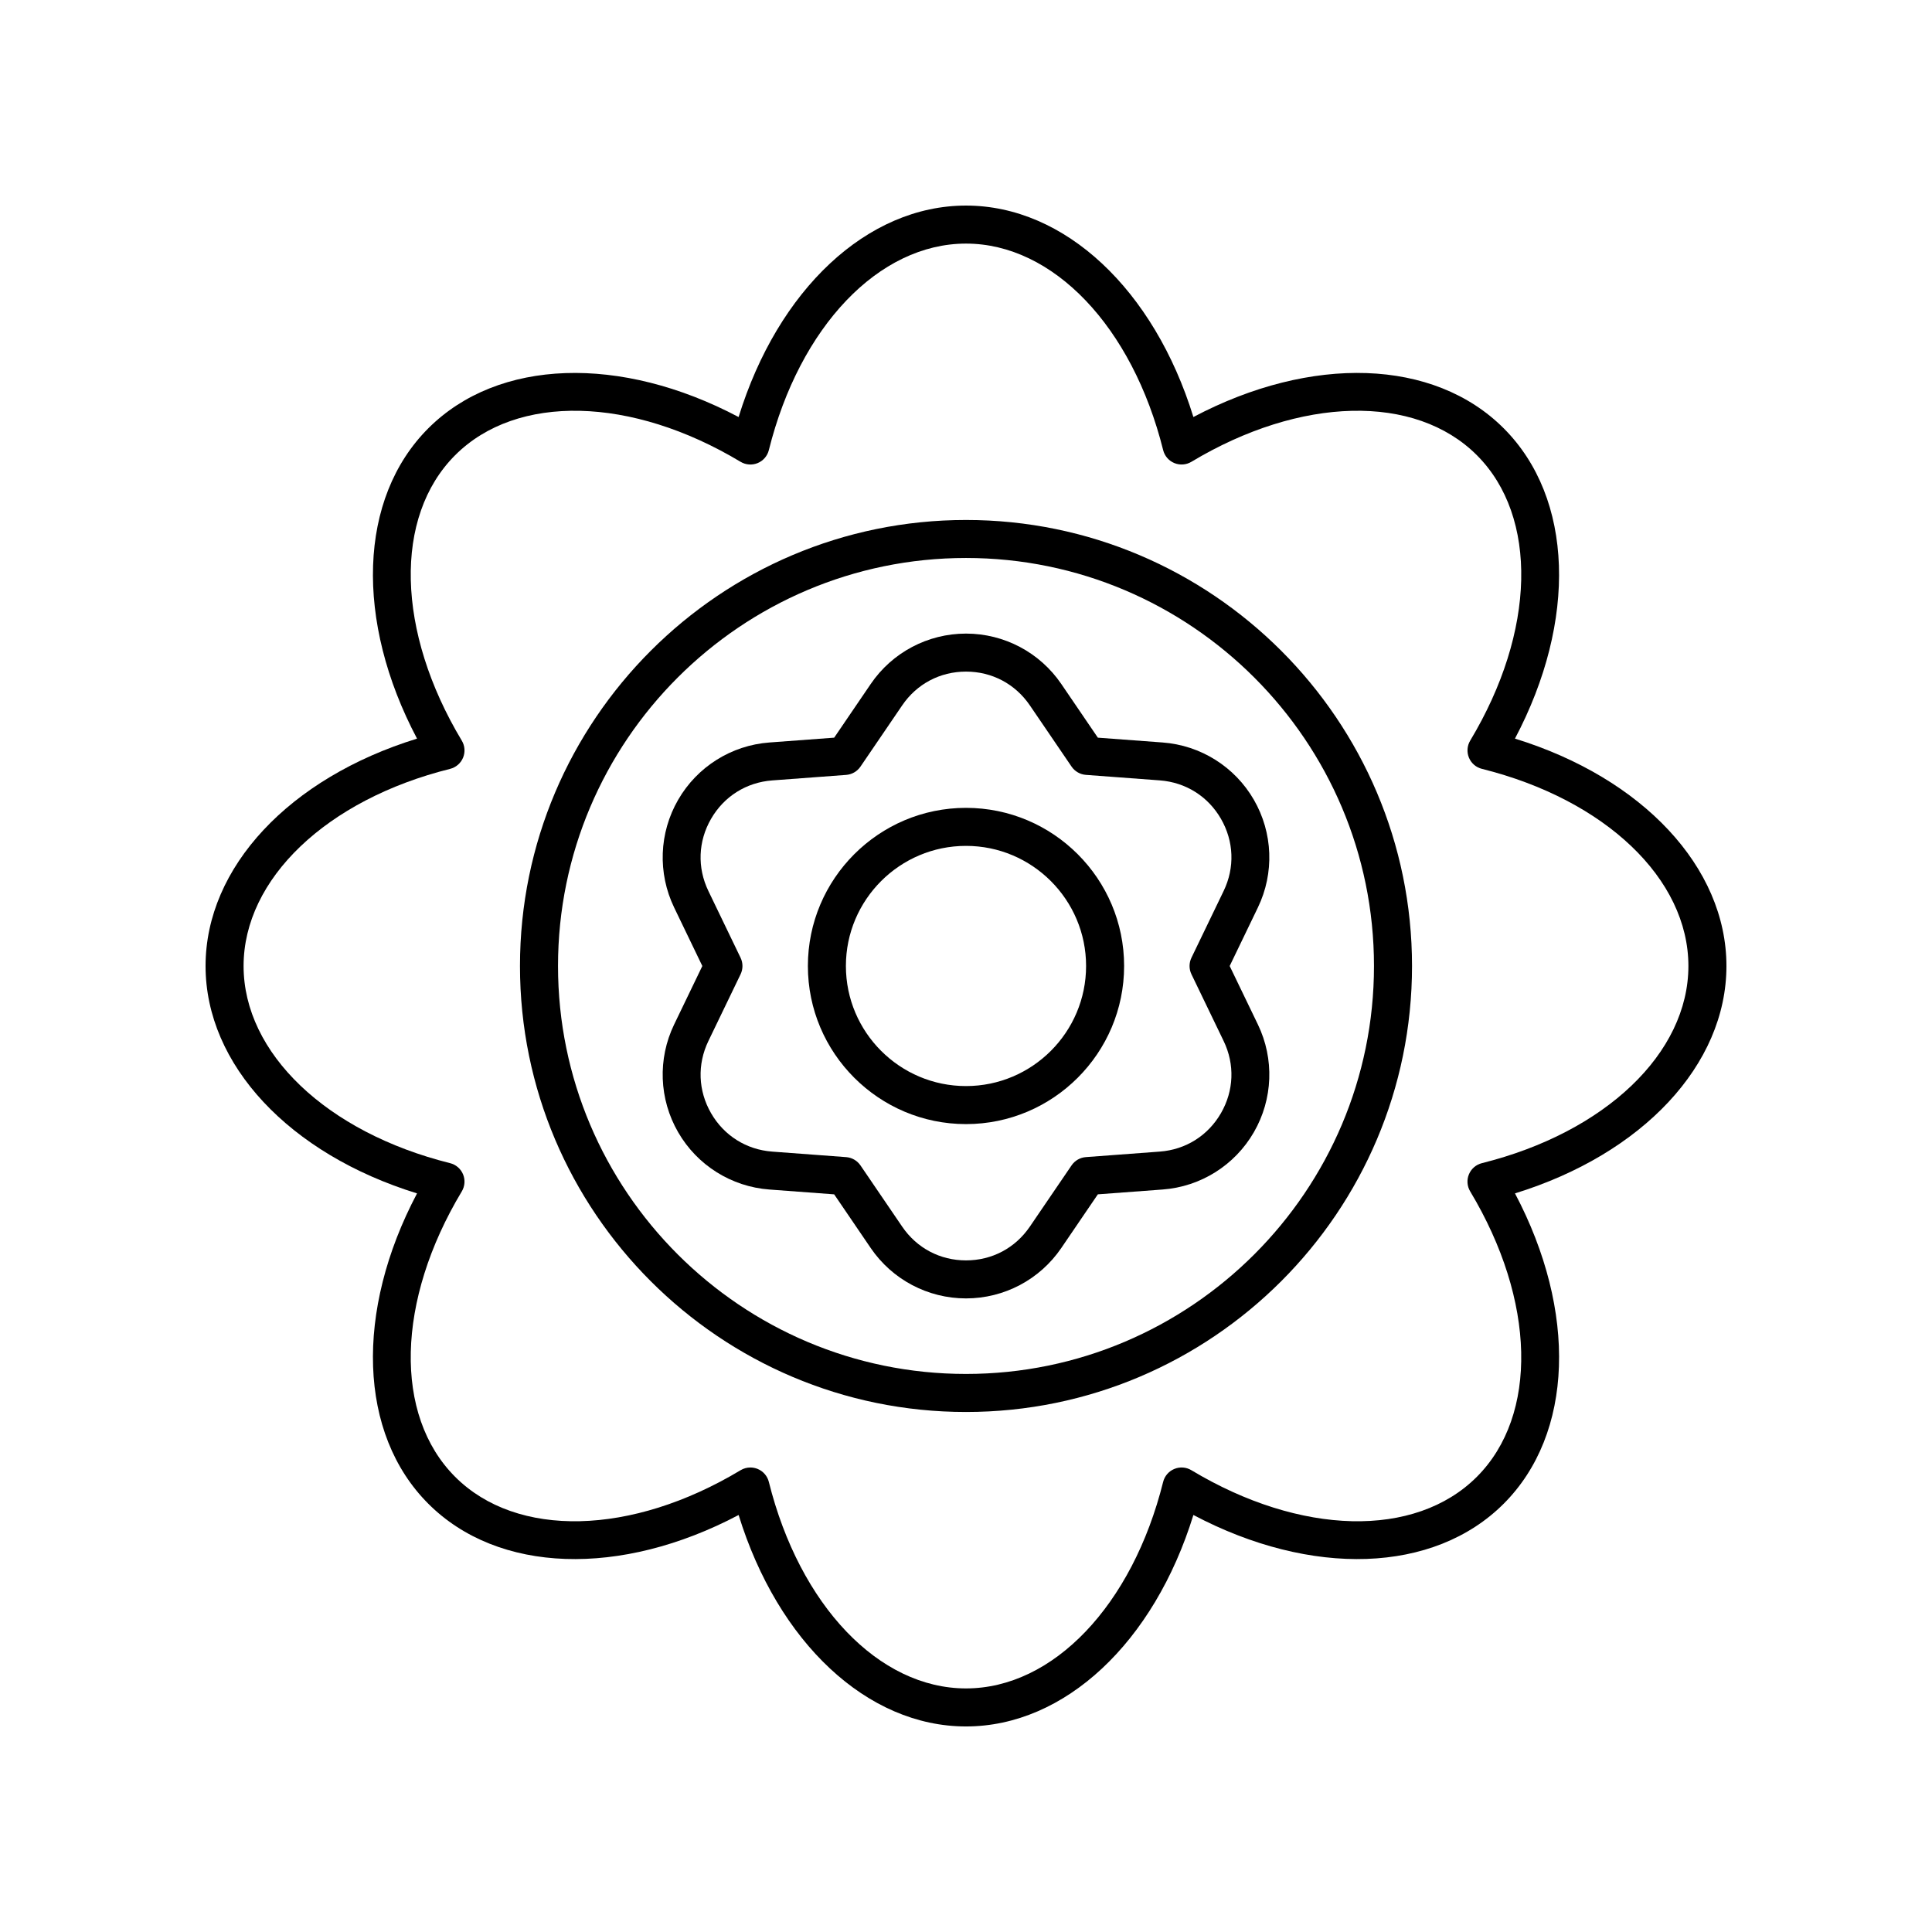<?xml version="1.0" encoding="UTF-8"?>
<!-- Uploaded to: ICON Repo, www.svgrepo.com, Generator: ICON Repo Mixer Tools -->
<svg fill="#000000" width="800px" height="800px" version="1.1" viewBox="144 144 512 512" xmlns="http://www.w3.org/2000/svg">
 <g>
  <path d="m545.48 339.74c16.52-31.262 15.535-63.719-2.984-82.238-18.52-18.523-50.973-19.496-82.234-2.988-10.43-33.785-34.074-56.035-60.262-56.035s-49.836 22.254-60.262 56.039c-31.258-16.516-63.711-15.527-82.234 2.988-18.52 18.52-19.504 50.977-2.984 82.238-33.789 10.422-56.043 34.066-56.043 60.258 0 26.188 22.254 49.836 56.043 60.262-16.52 31.262-15.535 63.719 2.984 82.238 18.516 18.523 50.973 19.496 82.238 2.988 10.426 33.781 34.066 56.035 60.258 56.035 26.188 0 49.832-22.254 60.262-56.039 31.266 16.52 63.719 15.531 82.238-2.988 18.52-18.52 19.504-50.977 2.984-82.238 33.781-10.426 56.039-34.07 56.039-60.258 0-26.191-22.258-49.836-56.043-60.262zm-8.766 112.51c-1.551 0.391-2.824 1.484-3.434 2.961-0.613 1.477-0.488 3.152 0.336 4.523 17.371 28.926 18.078 59.32 1.758 75.645-16.32 16.32-46.727 15.617-75.645-1.758-1.375-0.828-3.051-0.949-4.523-0.336-1.473 0.609-2.574 1.883-2.961 3.434-8.168 32.738-29.164 54.73-52.246 54.73s-44.078-21.992-52.25-54.73c-0.387-1.551-1.484-2.824-2.961-3.434-0.621-0.254-1.273-0.383-1.93-0.383-0.902 0-1.801 0.242-2.594 0.719-28.914 17.371-59.316 18.082-75.645 1.758-16.32-16.324-15.617-46.719 1.758-75.645 0.82-1.367 0.945-3.047 0.336-4.523-0.609-1.477-1.883-2.574-3.434-2.961-32.734-8.168-54.73-29.164-54.73-52.246 0-23.086 21.996-44.078 54.73-52.246 1.551-0.391 2.824-1.484 3.434-2.961 0.613-1.477 0.488-3.152-0.336-4.523-17.371-28.926-18.078-59.32-1.758-75.645 16.324-16.32 46.723-15.617 75.645 1.758 1.371 0.82 3.047 0.941 4.523 0.336 1.473-0.609 2.574-1.883 2.961-3.434 8.168-32.742 29.164-54.734 52.25-54.734s44.082 21.992 52.25 54.73c0.387 1.551 1.484 2.824 2.961 3.434 1.473 0.605 3.148 0.488 4.523-0.336 28.918-17.367 59.324-18.074 75.645-1.758 16.32 16.324 15.617 46.719-1.758 75.645-0.82 1.367-0.945 3.047-0.336 4.523 0.609 1.477 1.883 2.574 3.434 2.961 32.734 8.172 54.727 29.164 54.727 52.25 0 23.082-21.992 44.078-54.73 52.246z"/>
  <path d="m400 281.8c-65.172 0-118.2 53.023-118.2 118.2-0.004 65.168 53.02 118.19 118.2 118.19 65.172 0 118.2-53.023 118.2-118.19 0-65.172-53.023-118.2-118.2-118.2zm0 226.31c-59.617 0-108.12-48.5-108.12-108.12s48.5-108.12 108.12-108.12c59.617 0 108.12 48.5 108.12 108.12 0 59.613-48.5 108.12-108.12 108.12z"/>
  <path d="m400 358.09c-23.105 0-41.902 18.801-41.902 41.902-0.004 23.105 18.793 41.906 41.902 41.906 23.105 0 41.902-18.801 41.902-41.902 0-23.105-18.797-41.906-41.902-41.906zm0 73.73c-17.551 0-31.828-14.277-31.828-31.828 0-17.547 14.277-31.824 31.828-31.824 17.547 0 31.824 14.277 31.824 31.828 0 17.547-14.277 31.824-31.824 31.824z"/>
  <path d="m476.29 355.95c-5.059-8.758-14.102-14.434-24.184-15.184l-17.164-1.277-9.691-14.234c-5.695-8.355-15.133-13.348-25.246-13.348s-19.551 4.992-25.246 13.348l-9.691 14.234-17.164 1.277c-10.082 0.746-19.125 6.426-24.184 15.184-5.059 8.758-5.457 19.43-1.066 28.547l7.473 15.504-7.477 15.504c-4.391 9.117-3.992 19.789 1.066 28.547 5.059 8.758 14.102 14.434 24.184 15.184l17.164 1.277 9.691 14.234c5.695 8.352 15.137 13.344 25.25 13.344s19.551-4.992 25.246-13.348l9.691-14.234 17.164-1.277c10.082-0.746 19.125-6.426 24.184-15.184s5.457-19.43 1.066-28.547l-7.477-15.5 7.477-15.504c4.391-9.117 3.992-19.789-1.066-28.547zm-8.012 24.168-8.531 17.691c-0.668 1.383-0.668 2.996 0 4.379l8.531 17.691c2.988 6.195 2.727 13.172-0.715 19.129-3.441 5.953-9.348 9.664-16.207 10.176l-19.586 1.461c-1.531 0.113-2.926 0.922-3.789 2.184l-11.059 16.234c-3.875 5.691-10.043 8.953-16.918 8.953-6.879 0-13.047-3.262-16.918-8.949l-11.059-16.234c-0.867-1.266-2.262-2.07-3.789-2.184l-19.586-1.461c-6.859-0.512-12.766-4.223-16.207-10.176-3.441-5.957-3.699-12.934-0.715-19.129l8.531-17.691c0.668-1.383 0.668-2.996 0-4.379l-8.531-17.691c-2.988-6.195-2.727-13.172 0.715-19.129 3.441-5.953 9.348-9.664 16.207-10.176l19.586-1.461c1.531-0.113 2.926-0.922 3.789-2.184l11.059-16.234c3.871-5.695 10.039-8.957 16.918-8.957s13.047 3.262 16.918 8.949l11.059 16.234c0.867 1.266 2.262 2.07 3.789 2.184l19.586 1.461c6.859 0.512 12.766 4.223 16.207 10.176 3.441 5.961 3.703 12.938 0.715 19.133z"/>
 </g>
</svg>